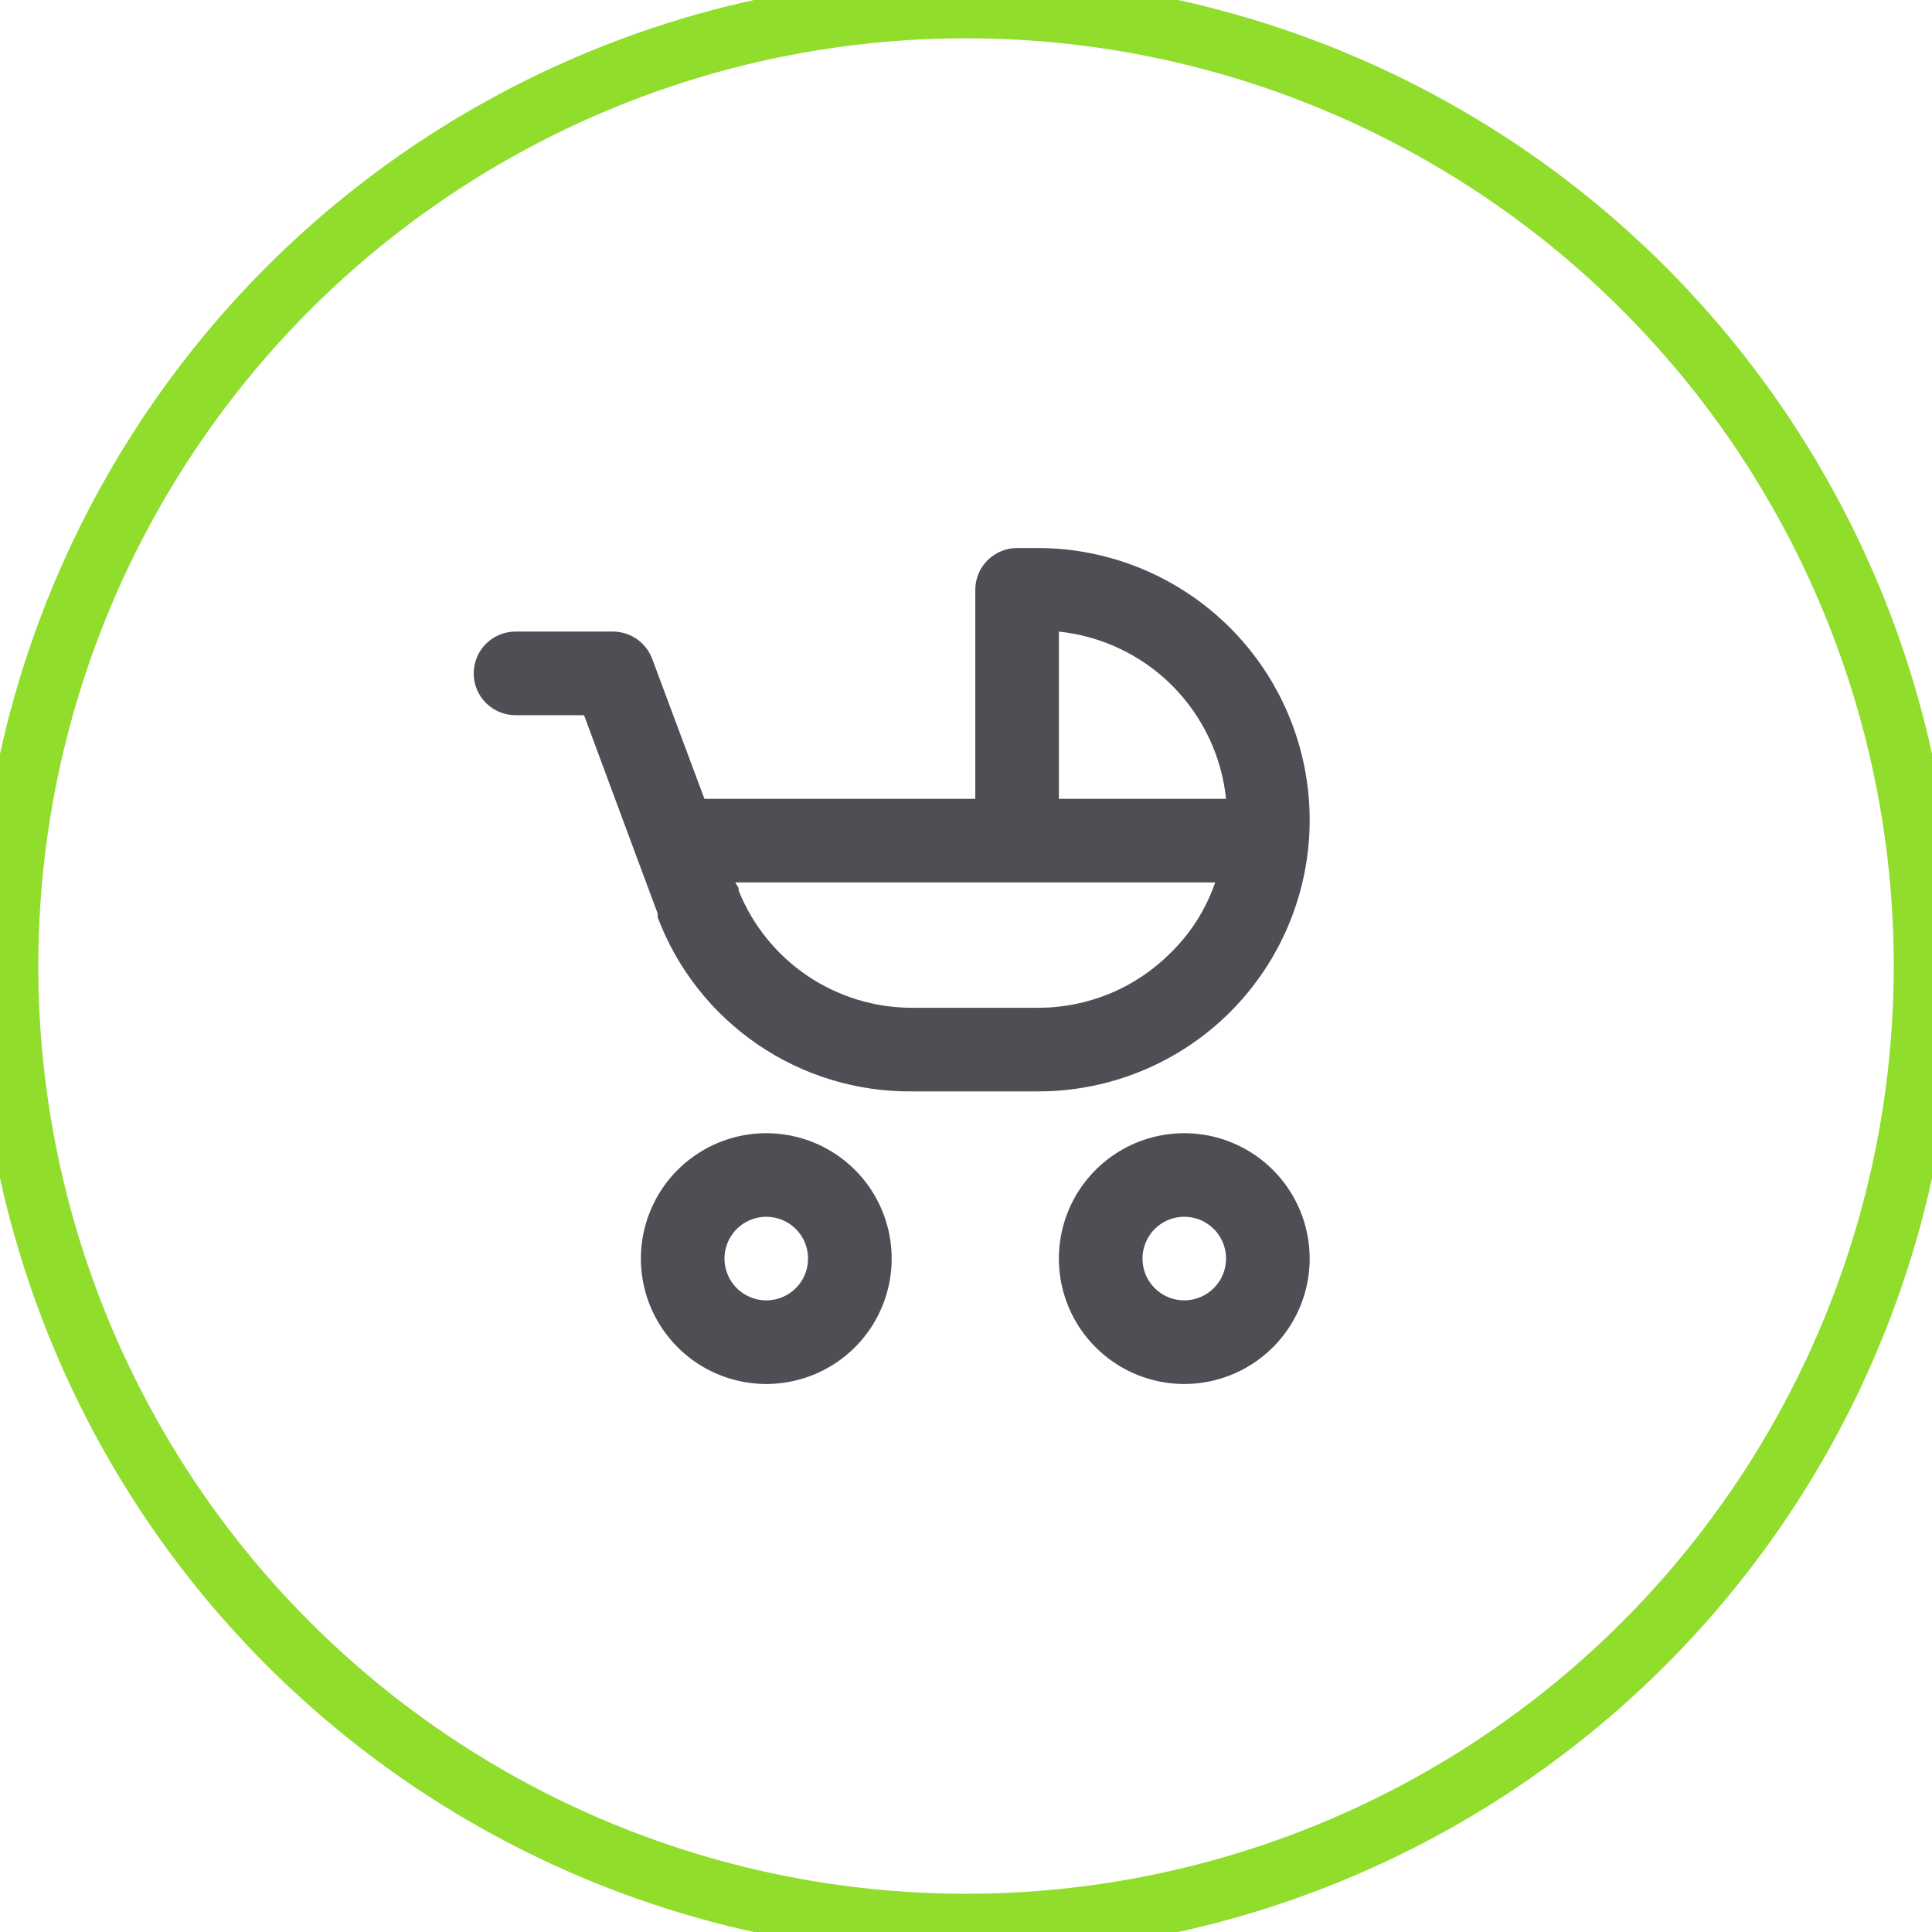 <?xml version="1.0" encoding="UTF-8"?> <svg xmlns="http://www.w3.org/2000/svg" viewBox="0 0 39.421 39.421" fill="none"><circle cx="19.711" cy="19.711" r="19.555" stroke="#90DD2C" stroke-width="1.25"></circle><path d="M24.164 23.122C23.658 23.122 23.163 23.272 22.743 23.553C22.322 23.834 21.994 24.234 21.8 24.701C21.607 25.169 21.556 25.683 21.655 26.18C21.753 26.676 21.997 27.132 22.355 27.489C22.713 27.848 23.169 28.091 23.665 28.19C24.161 28.289 24.676 28.238 25.143 28.044C25.611 27.851 26.01 27.523 26.292 27.102C26.573 26.681 26.723 26.186 26.723 25.68C26.723 25.002 26.453 24.351 25.973 23.871C25.493 23.391 24.843 23.122 24.164 23.122ZM24.164 26.533C23.995 26.533 23.831 26.483 23.69 26.389C23.55 26.296 23.441 26.163 23.376 26.007C23.312 25.851 23.295 25.679 23.328 25.514C23.361 25.349 23.442 25.197 23.561 25.077C23.68 24.958 23.832 24.877 23.998 24.844C24.163 24.811 24.335 24.828 24.491 24.892C24.646 24.957 24.78 25.066 24.873 25.207C24.967 25.347 25.017 25.512 25.017 25.68C25.017 25.907 24.927 26.123 24.767 26.283C24.607 26.443 24.39 26.533 24.164 26.533ZM15.636 23.122C15.13 23.122 14.635 23.272 14.214 23.553C13.793 23.834 13.465 24.234 13.272 24.701C13.078 25.169 13.027 25.683 13.126 26.18C13.225 26.676 13.469 27.132 13.826 27.489C14.184 27.848 14.64 28.091 15.136 28.19C15.633 28.289 16.147 28.238 16.615 28.044C17.082 27.851 17.482 27.523 17.763 27.102C18.044 26.681 18.194 26.186 18.194 25.68C18.194 25.002 17.925 24.351 17.445 23.871C16.965 23.391 16.314 23.122 15.636 23.122ZM15.636 26.533C15.467 26.533 15.302 26.483 15.162 26.389C15.021 26.296 14.912 26.163 14.848 26.007C14.783 25.851 14.766 25.679 14.799 25.514C14.832 25.349 14.913 25.197 15.032 25.077C15.152 24.958 15.304 24.877 15.469 24.844C15.635 24.811 15.806 24.828 15.962 24.892C16.118 24.957 16.251 25.066 16.345 25.207C16.438 25.347 16.488 25.512 16.488 25.68C16.488 25.907 16.399 26.123 16.239 26.283C16.079 26.443 15.862 26.533 15.636 26.533ZM26.723 16.725C26.721 15.256 26.136 13.847 25.097 12.808C24.057 11.769 22.649 11.184 21.179 11.182H20.753C20.527 11.182 20.31 11.272 20.15 11.432C19.99 11.591 19.9 11.808 19.9 12.035V16.299H14.373L13.307 13.442C13.246 13.279 13.137 13.138 12.993 13.039C12.85 12.94 12.68 12.887 12.506 12.887H10.518C10.292 12.887 10.075 12.977 9.915 13.137C9.755 13.297 9.666 13.514 9.666 13.74C9.666 13.967 9.755 14.183 9.915 14.343C10.075 14.503 10.292 14.593 10.518 14.593H11.917L12.983 17.467L13.418 18.636V18.713C13.815 19.768 14.528 20.675 15.459 21.311C16.389 21.947 17.493 22.282 18.621 22.269H21.179C21.907 22.27 22.629 22.127 23.302 21.849C23.975 21.571 24.587 21.163 25.102 20.648C25.616 20.133 26.025 19.521 26.303 18.848C26.581 18.175 26.724 17.454 26.723 16.725ZM23.891 19.437C23.536 19.795 23.113 20.079 22.648 20.272C22.182 20.465 21.683 20.564 21.179 20.563H18.621C17.858 20.566 17.113 20.339 16.48 19.914C15.848 19.488 15.357 18.882 15.073 18.175C15.069 18.158 15.069 18.141 15.073 18.124L15.004 18.005H24.795C24.609 18.546 24.3 19.037 23.891 19.437ZM21.606 16.299V12.887C22.479 12.979 23.295 13.367 23.916 13.988C24.537 14.61 24.926 15.425 25.017 16.299H21.606Z" fill="#4E4E55"></path></svg> 
